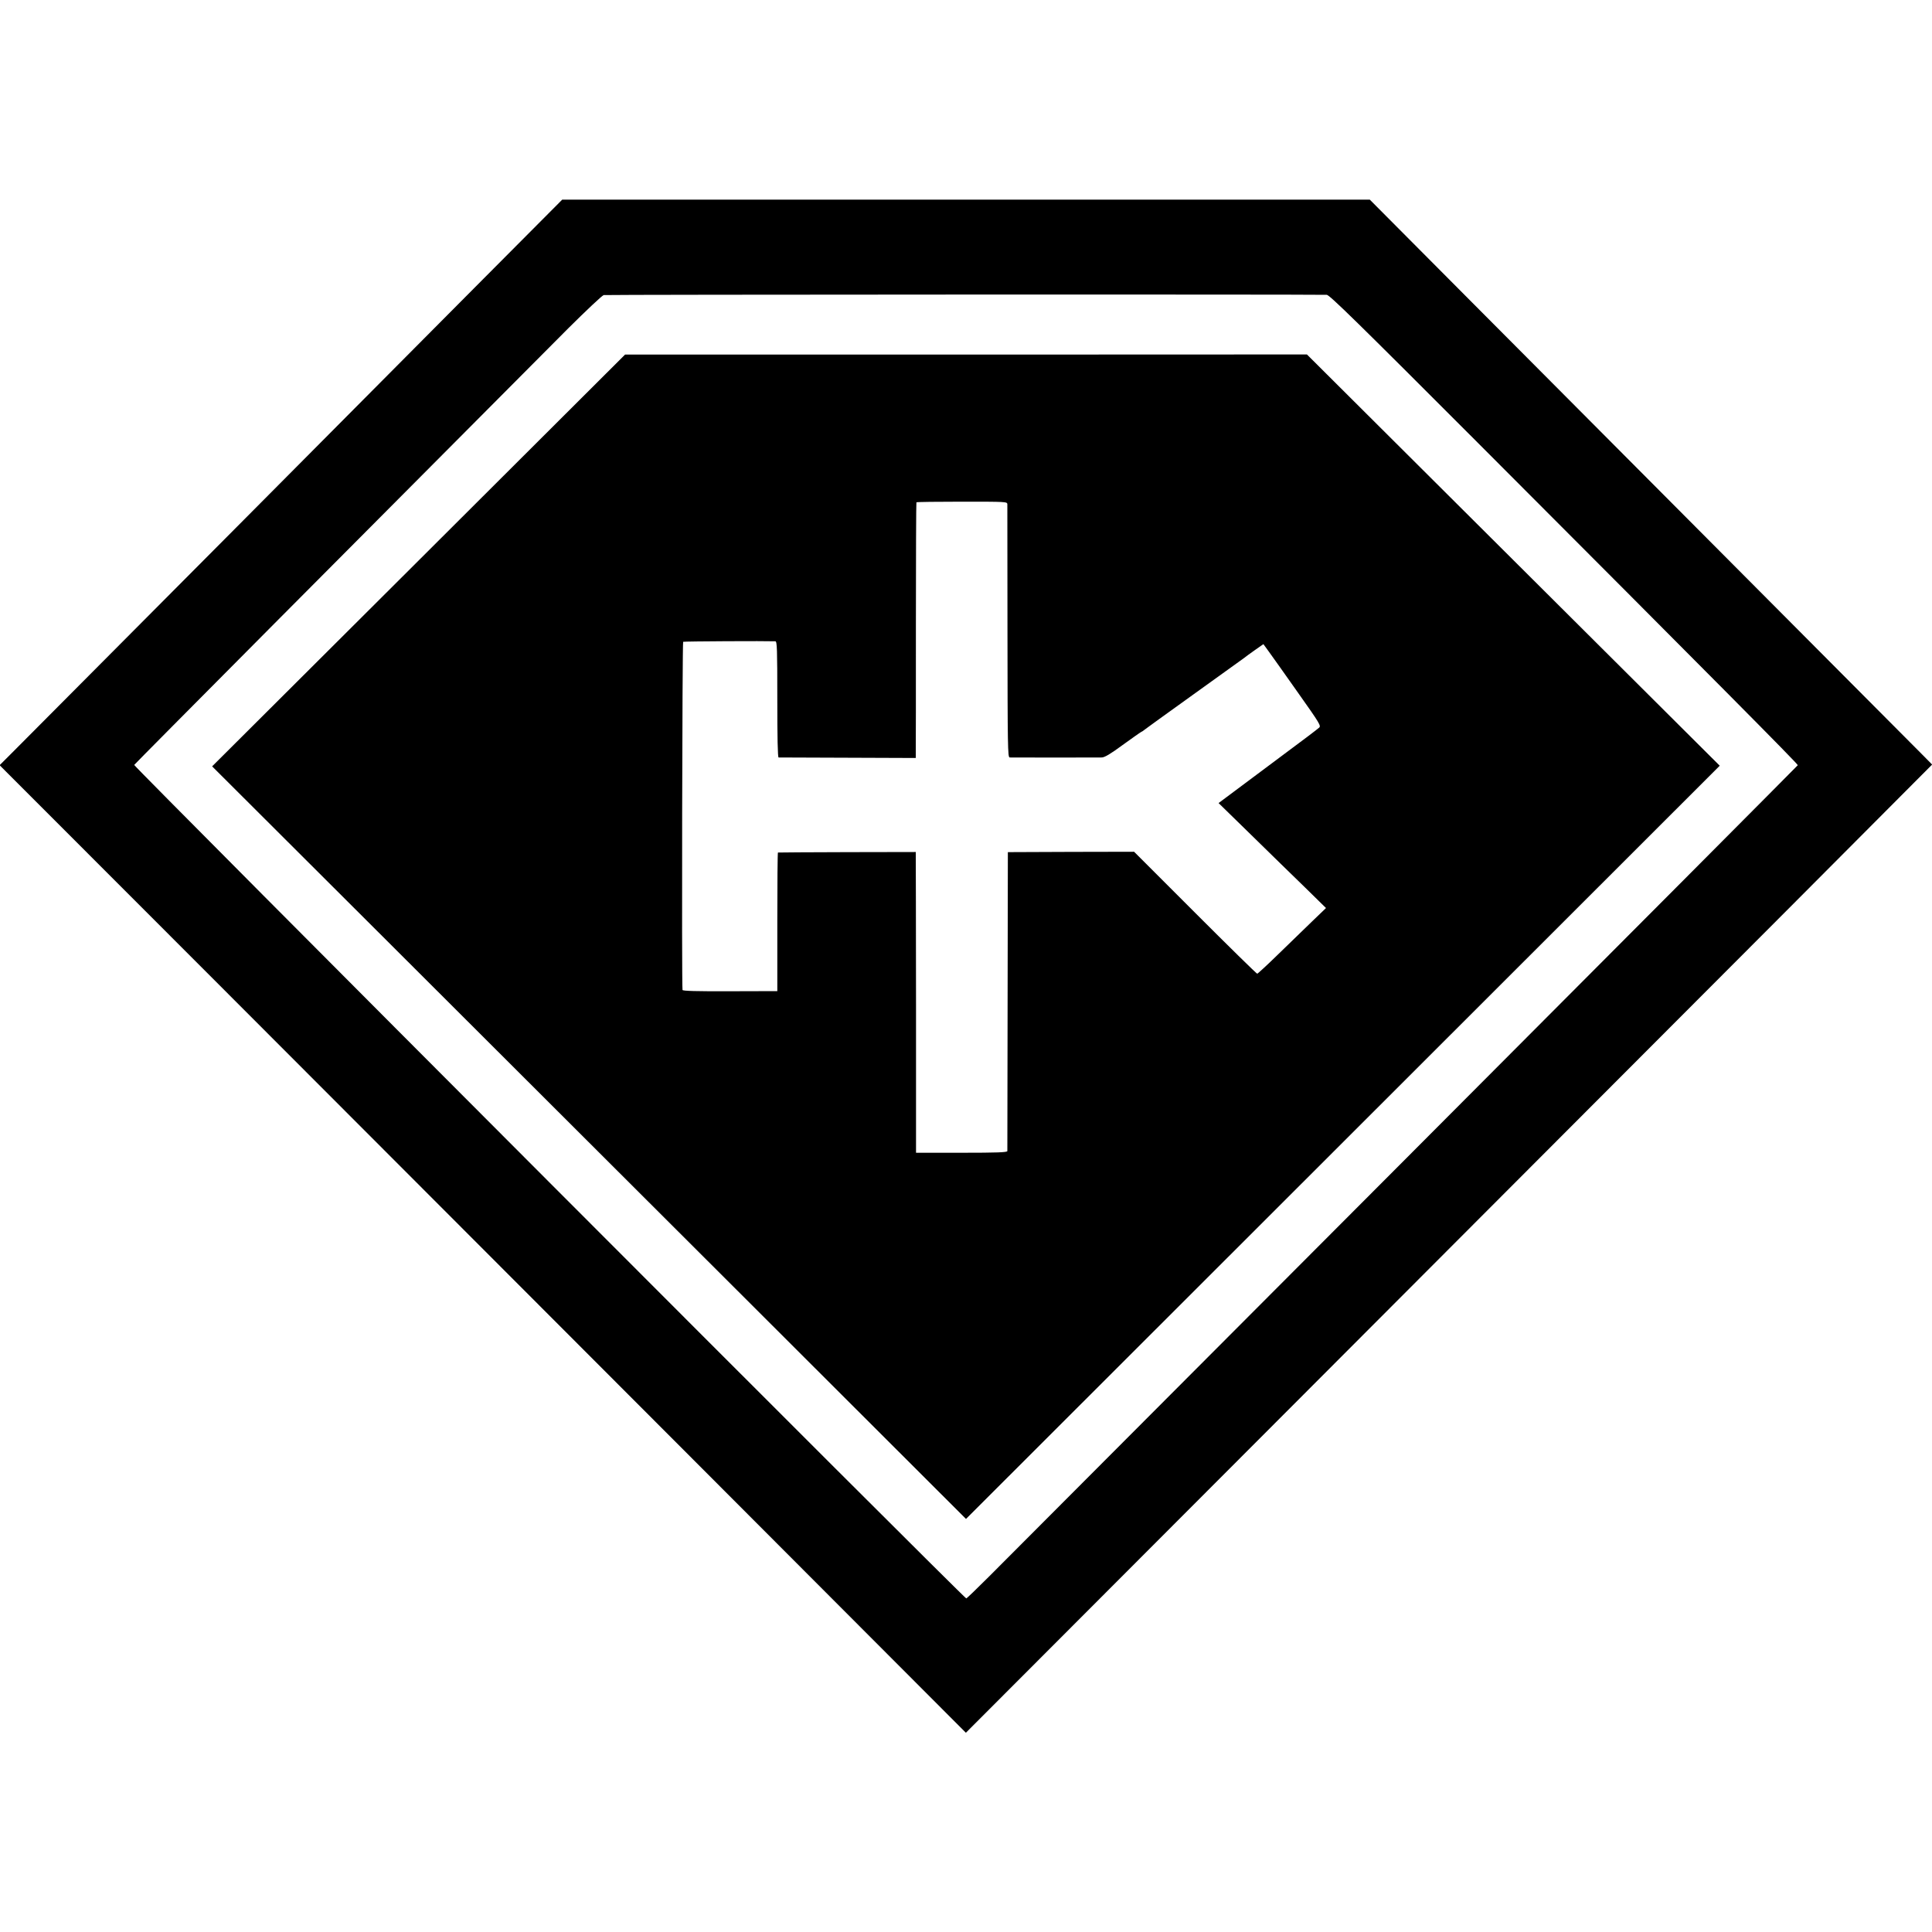<?xml version="1.0" standalone="no"?>
<!DOCTYPE svg PUBLIC "-//W3C//DTD SVG 20010904//EN"
 "http://www.w3.org/TR/2001/REC-SVG-20010904/DTD/svg10.dtd">
<svg version="1.0" xmlns="http://www.w3.org/2000/svg"
 width="1500pt" height="1500pt" viewBox="0 0 1500 1500"
 preserveAspectRatio="xMidYMid meet">
<g transform="translate(0,1500) scale(0.1,-0.1)"
fill="#000000" stroke="none">
<path d="M3736 12818 c-550 -555 -3298 -3317 -3620 -3640 l-119 -119 1611
-1612 c886 -887 2574 -2577 3751 -3756 l2140 -2144 2620 2624 c1440 1443 3128
3134 3751 3758 l1131 1135 -88 89 c-48 49 -673 676 -1388 1394 -715 718 -1658
1665 -2095 2104 l-795 799 -3135 0 -3135 0 -629 -632z m6565 -107 c22 -1 241
-216 1157 -1133 1849 -1852 2503 -2511 2500 -2519 -2 -4 -1378 -1386 -3059
-3071 -1681 -1685 -3131 -3138 -3223 -3231 -92 -92 -170 -167 -174 -167 -16 0
-6464 6459 -6460 6471 2 6 1776 1790 3372 3392 138 137 260 252 273 256 16 4
5412 6 5614 2z"/>
<path d="M3250 10648 l-1603 -1598 1304 -1301 c717 -715 2034 -2030 2926
-2921 l1623 -1621 2831 2829 c1557 1556 2874 2872 2926 2924 l95 95 -1602
1596 -1603 1597 -2647 -1 -2647 0 -1603 -1599z m4571 437 c0 -11 1 -458 1
-992 1 -886 2 -973 17 -974 22 -1 679 -1 716 0 22 1 68 28 160 96 72 52 137
98 145 102 8 4 17 9 20 13 3 3 176 128 385 278 209 150 387 278 395 284 8 7
45 34 82 60 l67 47 45 -62 c25 -34 126 -177 225 -317 170 -240 179 -256 162
-270 -33 -27 -65 -52 -425 -320 l-355 -265 256 -250 c140 -137 328 -321 417
-407 l161 -158 -105 -101 c-58 -56 -176 -170 -263 -255 -87 -85 -162 -154
-166 -154 -5 0 -222 213 -482 473 l-474 474 -490 -1 -490 -2 -2 -1154 c-1
-635 -2 -1161 -2 -1167 -1 -10 -79 -13 -355 -13 l-354 0 0 1138 c-1 625 -1
1151 -2 1167 l0 30 -532 -1 c-293 -1 -535 -2 -538 -3 -3 0 -5 -243 -5 -538 l0
-538 -367 -1 c-261 -1 -368 2 -369 10 -7 56 -2 2699 5 2703 6 4 645 7 716 4
13 -1 15 -57 15 -451 0 -295 3 -450 10 -451 5 0 247 -1 538 -2 l527 -2 0 45
c1 25 1 470 1 990 0 519 2 947 4 950 2 3 161 5 354 5 344 0 351 0 352 -20z"/>
</g>
</svg>
